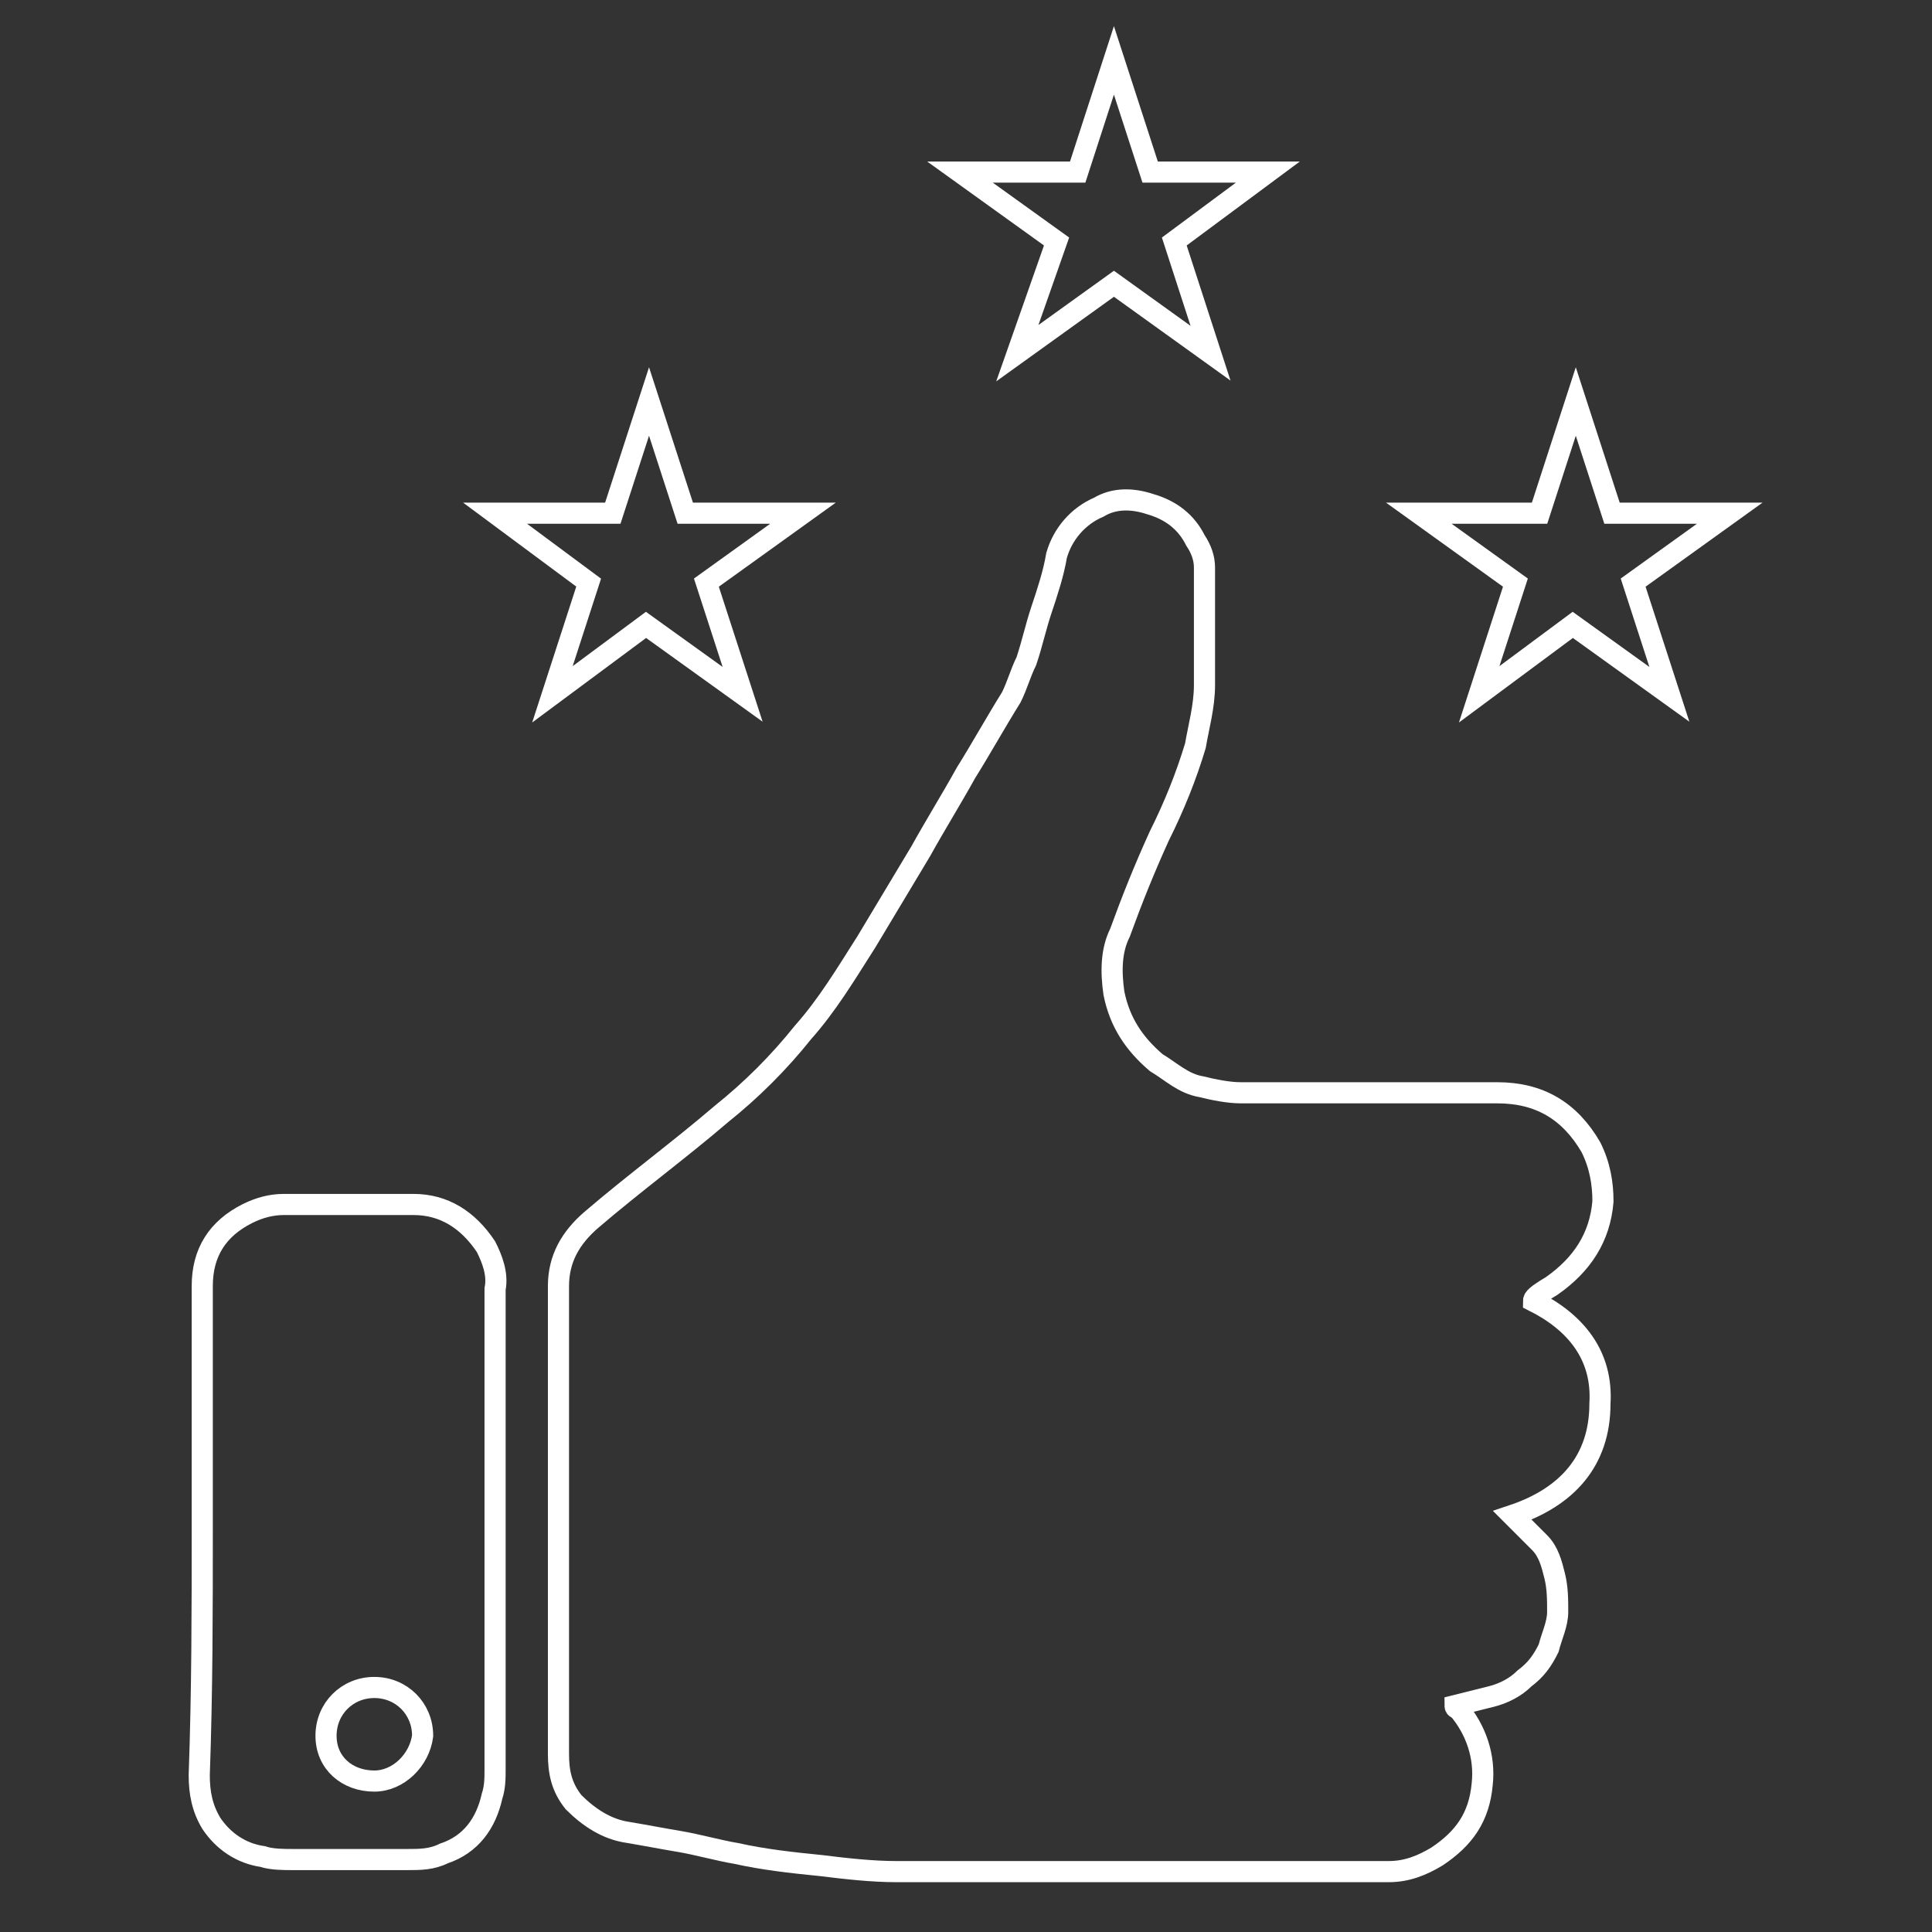 <svg xmlns="http://www.w3.org/2000/svg" viewBox="0 0 64 64" width="64" height="64">
    <rect x="0" y="0" width="64" height="64" fill="#333333" stroke="none"/>
    <style type="text/css">.st0{fill:none;stroke:#ffffff;stroke-width:.7;stroke-miterlimit:10;}</style>
    <path class="st0" d="M10.8,57.5c0,0.9,0.7,1.5,1.6,1.5c0.8,0,1.5-0.7,1.6-1.5c0-0.9-0.7-1.6-1.6-1.6S10.8,56.6,10.8,57.5z"/>
    <path class="st0" d="M6.7,50.7c0-2.7,0-5.4,0-8.1c0-1.1,0.5-1.9,1.5-2.4C8.6,40,9,39.9,9.4,39.9c1.4,0,2.8,0,4.3,0
	c1,0,1.8,0.5,2.4,1.4c0.2,0.4,0.4,0.9,0.3,1.4c0,2.3,0,4.6,0,7c0,3,0,5.9,0,8.9c0,0.3,0,0.6-0.1,0.9c-0.2,0.9-0.7,1.6-1.6,1.9
	c-0.4,0.2-0.8,0.2-1.2,0.2c-1.3,0-2.5,0-3.8,0c-0.3,0-0.7,0-1-0.1C8,61.4,7.4,61,7,60.4c-0.3-0.5-0.4-1-0.4-1.6 C6.7,56,6.7,53.3,6.7,50.7z"/>
    <path class="st0" d="M50.8,43.1c1.4,0.7,2.3,1.8,2.2,3.4c0,1.9-1.1,3.1-2.9,3.7c0.3,0.3,0.6,0.6,0.9,0.9c0.3,0.3,0.4,0.7,0.5,1.1
	c0.1,0.4,0.1,0.8,0.1,1.2s-0.2,0.8-0.3,1.2c-0.2,0.4-0.4,0.7-0.8,1c-0.3,0.3-0.7,0.5-1.1,0.6c-0.4,0.1-0.8,0.2-1.2,0.3
	c0,0.1,0.1,0.1,0.1,0.1c0.6,0.7,0.9,1.6,0.8,2.5c-0.1,1.1-0.6,1.8-1.5,2.4c-0.5,0.3-1,0.5-1.6,0.5c-1.1,0-2.2,0-3.3,0
	c-3.4,0-6.8,0-10.2,0c-0.9,0-1.8,0-2.8,0c-0.8,0-1.7-0.1-2.5-0.2c-1-0.1-1.9-0.2-2.8-0.4c-0.6-0.1-1.3-0.3-1.9-0.4
	c-0.6-0.1-1.1-0.2-1.7-0.3c-0.7-0.1-1.3-0.5-1.8-1c-0.4-0.5-0.5-1-0.5-1.6c0-1.5,0-2.9,0-4.4c0-3.7,0-7.4,0-11.1
	c0-0.9,0.4-1.6,1.1-2.2c1.4-1.2,2.9-2.3,4.3-3.5c1-0.8,1.9-1.7,2.7-2.7c0.8-0.9,1.4-1.9,2.1-3c0.6-1,1.2-2,1.8-3
	c0.5-0.9,1-1.7,1.5-2.6c0.5-0.8,1-1.7,1.5-2.5c0.2-0.4,0.3-0.8,0.5-1.2c0.2-0.6,0.3-1.1,0.5-1.7s0.4-1.2,0.5-1.8
	c0.2-0.7,0.7-1.3,1.4-1.6c0.5-0.3,1.1-0.3,1.7-0.1c0.7,0.2,1.2,0.6,1.5,1.2c0.2,0.3,0.3,0.6,0.3,0.9c0,1.3,0,2.6,0,3.9
	c0,0.7-0.2,1.4-0.3,2c-0.3,1-0.7,2-1.2,3c-0.5,1.1-0.9,2.1-1.3,3.2c-0.3,0.6-0.3,1.3-0.2,2c0.2,1,0.7,1.7,1.4,2.3
	c0.5,0.3,0.9,0.7,1.5,0.8c0.4,0.1,0.9,0.2,1.3,0.2c2.8,0,5.7,0,8.5,0c1.4,0,2.4,0.6,3.1,1.8c0.3,0.6,0.4,1.2,0.4,1.8
	c-0.1,1.2-0.7,2.1-1.7,2.8C50.9,42.9,50.8,43,50.8,43.1z"/>
    <polygon class="st0" points="36.9,2 38.1,5.7 42,5.7 38.9,8 40.1,11.7 36.9,9.4 33.7,11.7 35,8 31.8,5.7 35.7,5.7 "/>
    <polygon class="st0" points="52.2,13.3 53.4,17 57.3,17 54.1,19.3 55.3,23 52.1,20.7 49,23 50.2,19.3 47,17 51,17 "/>
    <polygon class="st0" points="21.5,13.3 22.7,17 26.6,17 23.4,19.3 24.6,23 21.4,20.7 18.3,23 19.5,19.3 16.4,17 20.3,17 "/>
</svg>